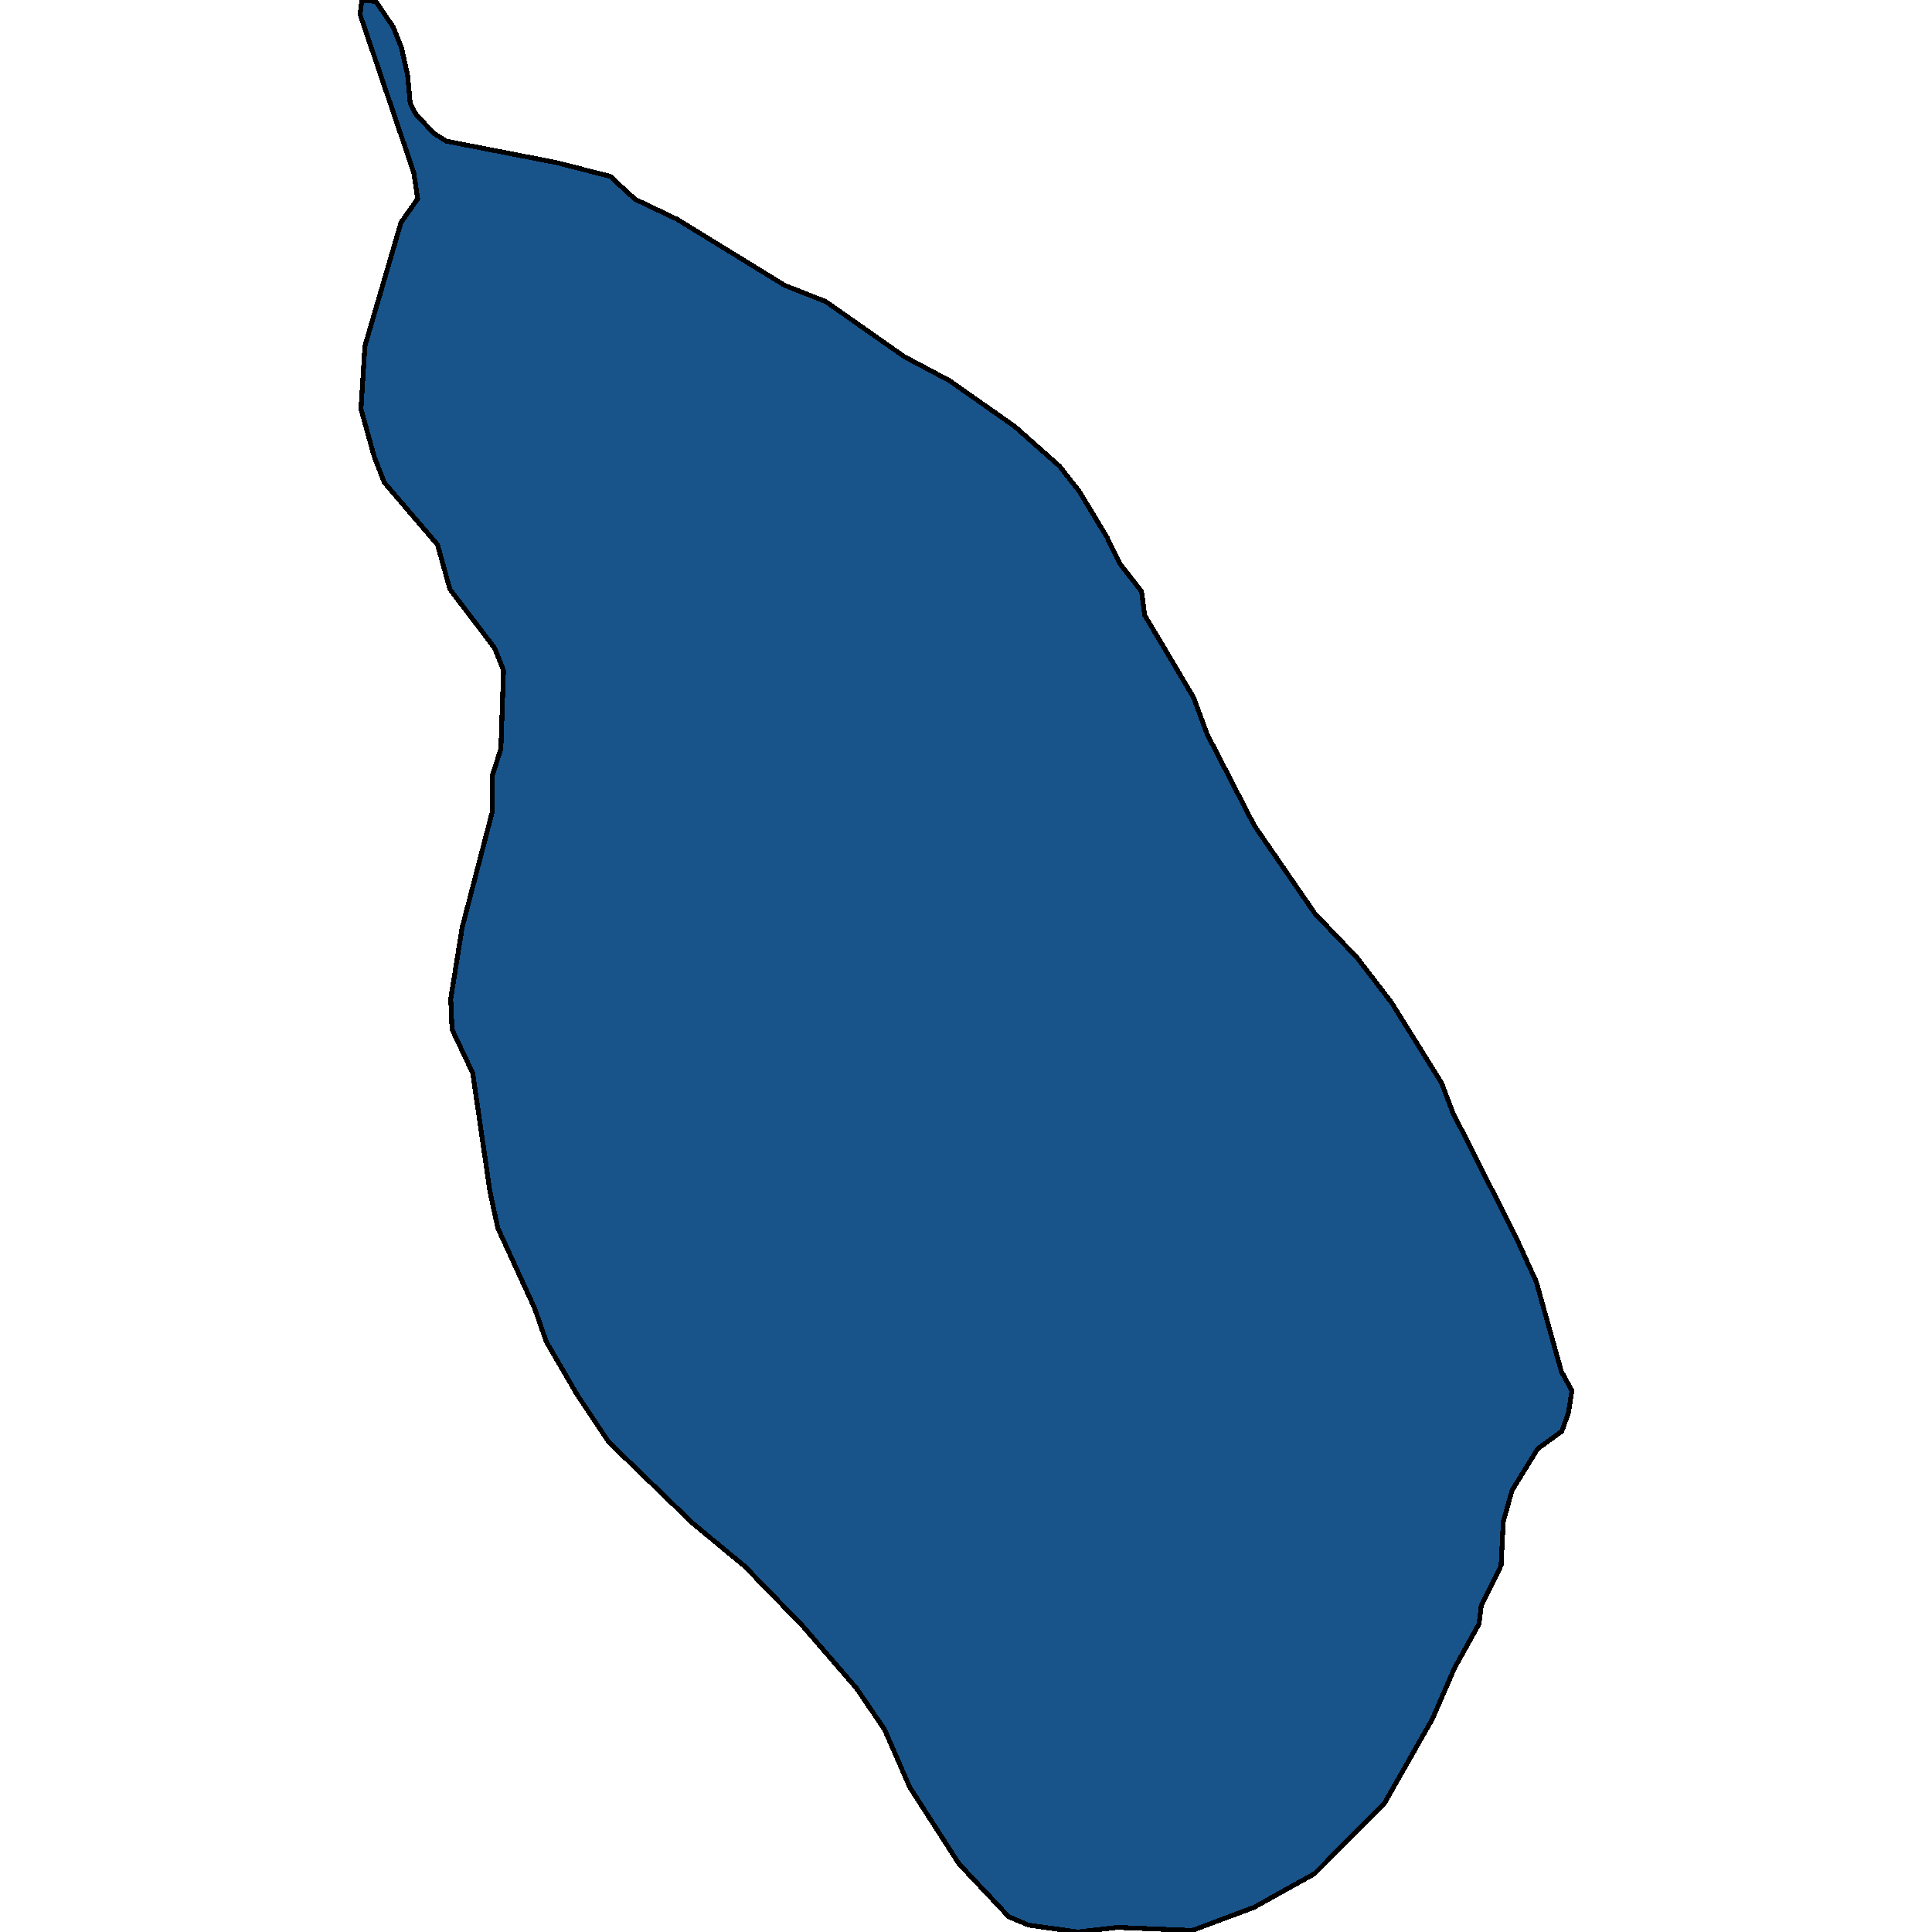<svg xmlns="http://www.w3.org/2000/svg" width="400" height="400"><path style="stroke: black; fill: #18548a; shape-rendering: crispEdges; stroke-width: 1px;" d="M74.916,0L77.831,0.318L81.384,5.559L83.115,9.848L84.39,15.566L84.937,21.443L86.121,23.667L89.857,27.638L92.407,29.226L115.274,33.674L126.389,36.533L130.124,40.027L131.582,41.298L140.237,45.427L162.466,59.087L170.938,62.422L187.246,73.858L196.538,78.781L210.112,88.311L219.405,96.569L223.505,101.81L229.153,111.18L231.886,116.739L236.35,122.456L236.988,127.379L241.634,135.161L247.1,144.372L249.924,151.995L259.672,170.892L272.245,189.154L280.899,198.205L288.096,207.574L298.482,224.247L300.76,230.281L313.788,256.004L318.069,265.371L323.262,283.948L325.449,287.917L324.72,292.522L323.353,296.332L318.343,299.984L313.059,308.557L311.237,315.067L310.781,324.116L306.681,332.372L306.226,336.182L301.124,345.39L296.569,355.868L286.639,373.331L272.153,387.935L259.581,394.92L246.827,399.683L231.339,399.048L223.14,400L212.937,398.571L208.837,396.825L198.542,385.872L188.339,369.997L183.146,358.09L177.315,349.518L166.201,336.658L154.175,324.275L143.425,315.384L126.024,298.555L119.465,288.711L113.088,277.756L110.719,270.929L103.067,254.257L101.427,246.635L97.874,222.183L93.592,213.132L93.319,206.78L95.687,192.012L101.973,167.875L101.882,160.729L103.704,155.012L104.251,138.814L102.429,134.208L93.136,121.98L90.585,112.769L79.562,99.904L77.467,94.505L74.734,84.658L75.553,71.634L83.024,46.063L86.486,41.139L86.304,40.027L85.666,35.739L74.551,3.018Z"></path></svg>